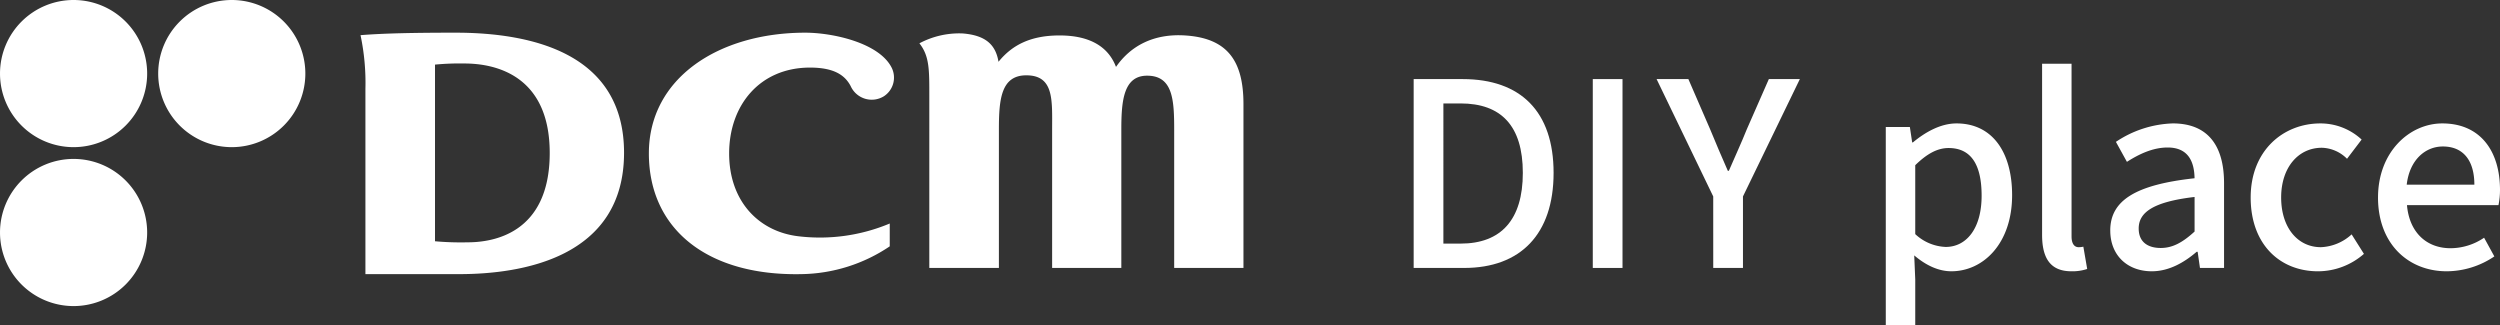 <svg xmlns="http://www.w3.org/2000/svg" xmlns:xlink="http://www.w3.org/1999/xlink" width="577.071" height="75.039" viewBox="0 0 577.071 75.039">
  <rect x="0" y="0" width="577.071" height="75.039" fill="#333333" stroke="none"/>
  <defs>
    <clipPath id="clip-path">
      <rect id="長方形_2" data-name="長方形 2" width="577.071" height="75.039" transform="translate(0 0)" fill="#fff"/>
    </clipPath>
  </defs>
  <g id="グループ_2" data-name="グループ 2" transform="translate(0 0)">
    <g id="グループ_1" data-name="グループ 1" clip-path="url(#clip-path)">
      <path id="パス_1" data-name="パス 1" d="M53.5,0A16.983,16.983,0,1,0,70.483,16.984,16.984,16.984,0,0,0,53.5,0" fill="#fff"/>
      <path id="パス_2" data-name="パス 2" d="M16.984,36.685A16.983,16.983,0,1,0,33.968,53.669,16.984,16.984,0,0,0,16.984,36.685" fill="#fff"/>
      <path id="パス_3" data-name="パス 3" d="M16.984,0A16.983,16.983,0,1,0,33.968,16.984,16.984,16.984,0,0,0,16.984,0" fill="#fff"/>
      <path id="パス_4" data-name="パス 4" d="M273.546,8.182c-7.2-.456-12.539,2.358-15.943,7.263-1.676-4.438-5.741-7.263-13.031-7.263-6.536,0-10.888,2.119-14.088,6.08-.64-3.832-2.838-6.122-8.322-6.545A19.545,19.545,0,0,0,212.223,10c2.374,3,2.288,6.228,2.288,12.507V61.849h16.063V29.907c0-6.893.466-12.52,6.324-12.52,6.442,0,5.963,5.767,5.963,12.52V61.849h15.973V29.834c0-6.592.525-12.364,5.949-12.364,6,0,6.251,5.678,6.251,12.547V61.849h15.992V24.039c0-10.049-3.737-15.245-13.48-15.857" fill="#fff"/>
      <path id="パス_5" data-name="パス 5" d="M83.22,8.117a53.382,53.382,0,0,1,1.129,12.436V63.277h21.663c14.207,0,38.036-3.654,38.036-28.011,0-22.913-21.153-27.723-38.918-27.723-9.793,0-16.712.157-21.91.574m24,6.539c7.265,0,19.671,2.814,19.671,20.659,0,18.779-13.318,20.619-18.917,20.619a67.63,67.63,0,0,1-7.563-.243V14.914a59.416,59.416,0,0,1,6.809-.258" fill="#fff"/>
      <path id="パス_6" data-name="パス 6" d="M184.368,54.546c-9.1-1.037-16.061-7.972-16.061-19.126s7.1-19.814,18.655-19.82c5.7,0,8.11,1.838,9.392,4.263a5.332,5.332,0,0,0,7.675,2.354,5.14,5.14,0,0,0,1.811-6.557c-2.887-5.807-13.694-8.117-19.962-8.117-19.95,0-36.1,10.45-36.1,27.867s13.425,28.313,35.2,27.867a37.376,37.376,0,0,0,20.4-6.416V51.593a41.71,41.71,0,0,1-21.015,2.953" fill="#fff"/>
      <path id="パス_7" data-name="パス 7" d="M326.314,18.256h11.3c13.368,0,21,7.453,21,21.649,0,14.136-7.629,21.944-20.643,21.944H326.314ZM337.139,56.23c9.346,0,14.373-5.5,14.373-16.325,0-10.884-5.027-16.03-14.373-16.03h-3.964V56.23Z" fill="#fff"/>
      <rect id="長方形_1" data-name="長方形 1" width="6.861" height="43.593" transform="translate(367.66 18.256)" fill="#fff"/>
      <path id="パス_8" data-name="パス 8" d="M395.461,45.346,382.389,18.255h7.334l5.028,11.594c1.361,3.253,2.6,6.27,4.081,9.582h.237c1.419-3.312,2.839-6.329,4.14-9.582L408.3,18.255h7.156l-13.13,27.091v16.5h-6.861Z" fill="#fff"/>
      <path id="パス_9" data-name="パス 9" d="M435.292,29.317h5.56l.532,3.549h.178c2.839-2.366,6.388-4.377,10.056-4.377,8.221,0,12.834,6.566,12.834,16.562,0,11.179-6.683,17.567-14.018,17.567-2.9,0-5.8-1.3-8.576-3.667l.236,5.56V75.039h-6.8Zm22.122,15.852c0-6.8-2.189-11-7.63-11-2.544,0-4.969,1.3-7.69,3.963V54.041A10.893,10.893,0,0,0,449.133,57c4.732,0,8.281-4.2,8.281-11.83" fill="#fff"/>
      <path id="パス_10" data-name="パス 10" d="M471.373,54.218V14.707h6.8V54.573c0,1.834.769,2.484,1.6,2.484a4.736,4.736,0,0,0,1.123-.118l.887,5.146a10.657,10.657,0,0,1-3.667.533c-4.909,0-6.743-3.135-6.743-8.4" fill="#fff"/>
      <path id="パス_11" data-name="パス 11" d="M487.106,53.213c0-6.979,5.914-10.587,19.46-12.066-.059-3.786-1.42-7.1-6.211-7.1-3.43,0-6.625,1.538-9.4,3.312l-2.543-4.613a24.923,24.923,0,0,1,13.132-4.259c8.1,0,11.829,5.146,11.829,13.782V61.849h-5.56l-.532-3.726h-.236c-2.958,2.543-6.448,4.495-10.352,4.495-5.619,0-9.582-3.667-9.582-9.4m19.46.237V45.465c-9.641,1.124-12.9,3.608-12.9,7.275,0,3.194,2.189,4.5,5.088,4.5,2.838,0,5.146-1.361,7.807-3.786" fill="#fff"/>
      <path id="パス_12" data-name="パス 12" d="M519.52,45.583c0-10.825,7.512-17.094,16.088-17.094a13.967,13.967,0,0,1,9.523,3.726l-3.371,4.436a8.5,8.5,0,0,0-5.8-2.543c-5.5,0-9.405,4.613-9.405,11.475,0,6.92,3.786,11.475,9.169,11.475a11.146,11.146,0,0,0,7.1-2.958l2.839,4.5a16.115,16.115,0,0,1-10.588,4.022c-8.813,0-15.556-6.211-15.556-17.035" fill="#fff"/>
      <path id="パス_13" data-name="パス 13" d="M548.916,45.584c0-10.529,7.276-17.095,14.847-17.095,8.636,0,13.308,6.211,13.308,15.379a17.663,17.663,0,0,1-.355,3.49H555.6c.533,6.21,4.436,9.937,10.055,9.937A13.814,13.814,0,0,0,573.4,54.87l2.366,4.317a19.734,19.734,0,0,1-11,3.432c-8.814,0-15.852-6.271-15.852-17.035m22.24-2.958c0-5.56-2.543-8.813-7.276-8.813-4.081,0-7.688,3.135-8.339,8.813Z" fill="#fff"/>
    </g>
  </g>
</svg>
